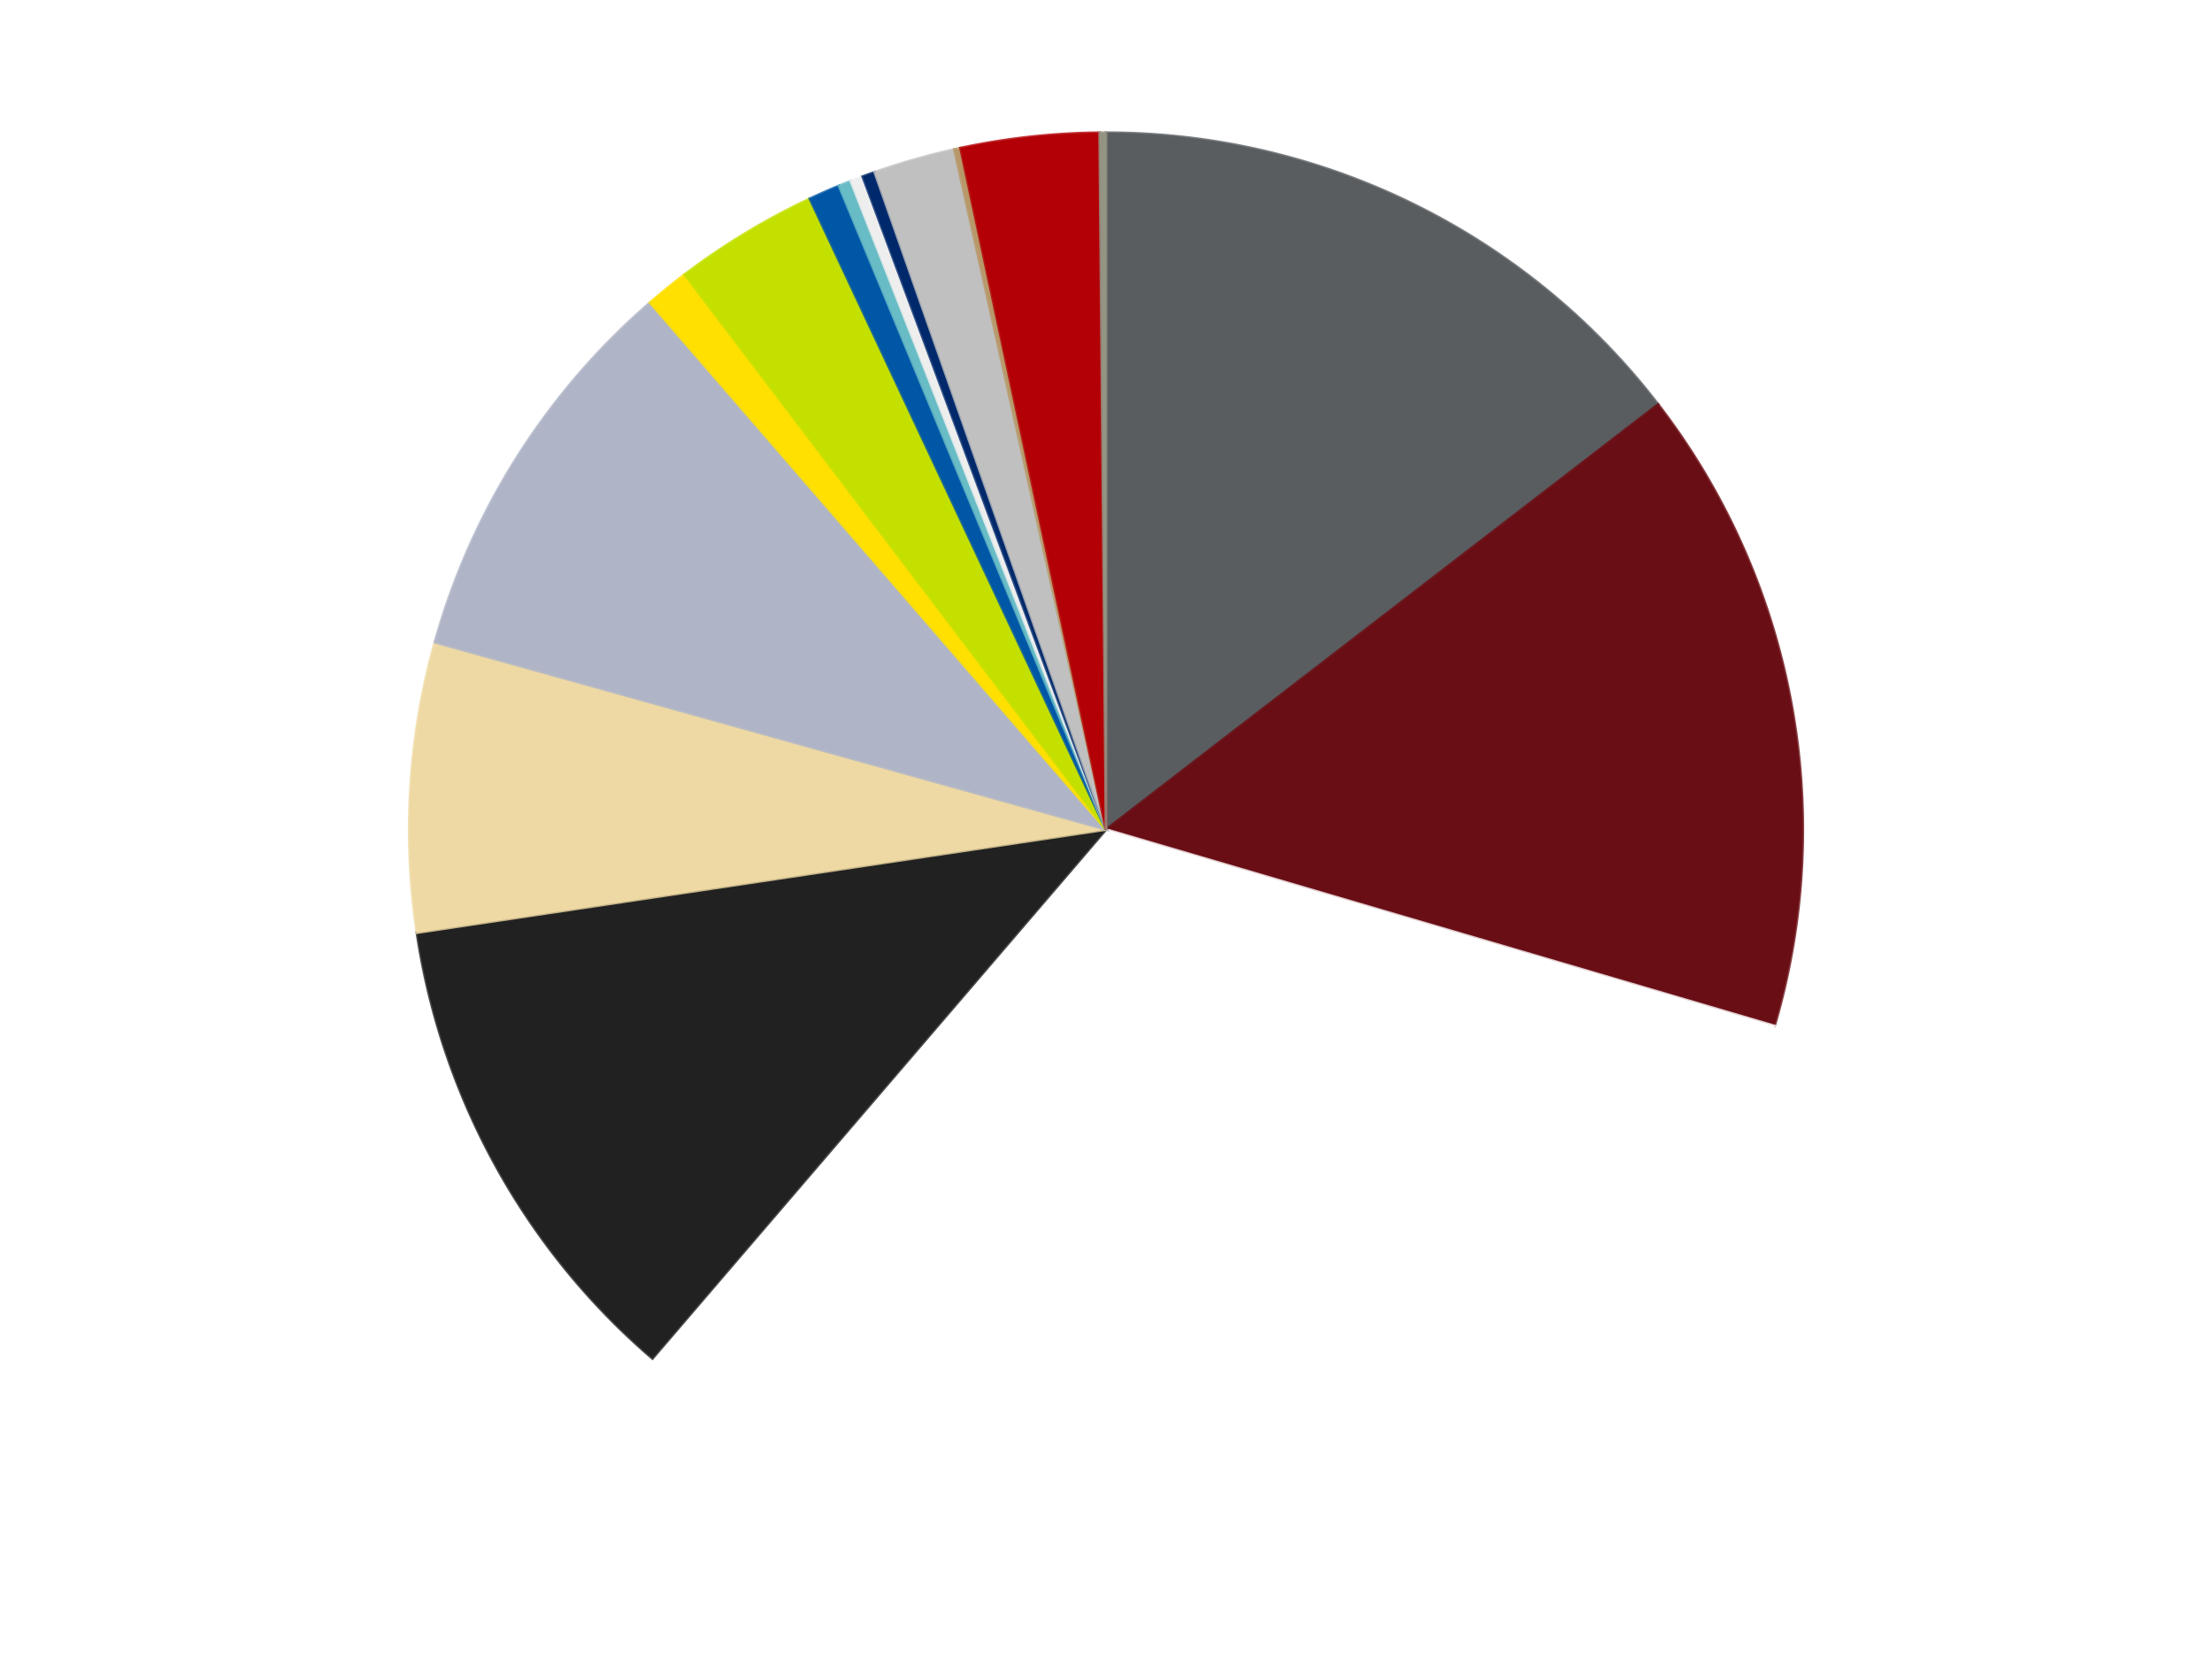 <?xml version='1.0' encoding='utf-8'?>
<svg xmlns="http://www.w3.org/2000/svg" xmlns:xlink="http://www.w3.org/1999/xlink" id="chart-e82cede5-2dfa-4edb-aba0-b927d0253a76" class="pygal-chart" viewBox="0 0 800 600"><!--Generated with pygal 3.0.4 (lxml) ©Kozea 2012-2016 on 2024-07-03--><!--http://pygal.org--><!--http://github.com/Kozea/pygal--><defs><style type="text/css">#chart-e82cede5-2dfa-4edb-aba0-b927d0253a76{-webkit-user-select:none;-webkit-font-smoothing:antialiased;font-family:Consolas,"Liberation Mono",Menlo,Courier,monospace}#chart-e82cede5-2dfa-4edb-aba0-b927d0253a76 .title{font-family:Consolas,"Liberation Mono",Menlo,Courier,monospace;font-size:16px}#chart-e82cede5-2dfa-4edb-aba0-b927d0253a76 .legends .legend text{font-family:Consolas,"Liberation Mono",Menlo,Courier,monospace;font-size:14px}#chart-e82cede5-2dfa-4edb-aba0-b927d0253a76 .axis text{font-family:Consolas,"Liberation Mono",Menlo,Courier,monospace;font-size:10px}#chart-e82cede5-2dfa-4edb-aba0-b927d0253a76 .axis text.major{font-family:Consolas,"Liberation Mono",Menlo,Courier,monospace;font-size:10px}#chart-e82cede5-2dfa-4edb-aba0-b927d0253a76 .text-overlay text.value{font-family:Consolas,"Liberation Mono",Menlo,Courier,monospace;font-size:16px}#chart-e82cede5-2dfa-4edb-aba0-b927d0253a76 .text-overlay text.label{font-family:Consolas,"Liberation Mono",Menlo,Courier,monospace;font-size:10px}#chart-e82cede5-2dfa-4edb-aba0-b927d0253a76 .tooltip{font-family:Consolas,"Liberation Mono",Menlo,Courier,monospace;font-size:14px}#chart-e82cede5-2dfa-4edb-aba0-b927d0253a76 text.no_data{font-family:Consolas,"Liberation Mono",Menlo,Courier,monospace;font-size:64px}
#chart-e82cede5-2dfa-4edb-aba0-b927d0253a76{background-color:transparent}#chart-e82cede5-2dfa-4edb-aba0-b927d0253a76 path,#chart-e82cede5-2dfa-4edb-aba0-b927d0253a76 line,#chart-e82cede5-2dfa-4edb-aba0-b927d0253a76 rect,#chart-e82cede5-2dfa-4edb-aba0-b927d0253a76 circle{-webkit-transition:150ms;-moz-transition:150ms;transition:150ms}#chart-e82cede5-2dfa-4edb-aba0-b927d0253a76 .graph &gt; .background{fill:transparent}#chart-e82cede5-2dfa-4edb-aba0-b927d0253a76 .plot &gt; .background{fill:transparent}#chart-e82cede5-2dfa-4edb-aba0-b927d0253a76 .graph{fill:rgba(0,0,0,.87)}#chart-e82cede5-2dfa-4edb-aba0-b927d0253a76 text.no_data{fill:rgba(0,0,0,1)}#chart-e82cede5-2dfa-4edb-aba0-b927d0253a76 .title{fill:rgba(0,0,0,1)}#chart-e82cede5-2dfa-4edb-aba0-b927d0253a76 .legends .legend text{fill:rgba(0,0,0,.87)}#chart-e82cede5-2dfa-4edb-aba0-b927d0253a76 .legends .legend:hover text{fill:rgba(0,0,0,1)}#chart-e82cede5-2dfa-4edb-aba0-b927d0253a76 .axis .line{stroke:rgba(0,0,0,1)}#chart-e82cede5-2dfa-4edb-aba0-b927d0253a76 .axis .guide.line{stroke:rgba(0,0,0,.54)}#chart-e82cede5-2dfa-4edb-aba0-b927d0253a76 .axis .major.line{stroke:rgba(0,0,0,.87)}#chart-e82cede5-2dfa-4edb-aba0-b927d0253a76 .axis text.major{fill:rgba(0,0,0,1)}#chart-e82cede5-2dfa-4edb-aba0-b927d0253a76 .axis.y .guides:hover .guide.line,#chart-e82cede5-2dfa-4edb-aba0-b927d0253a76 .line-graph .axis.x .guides:hover .guide.line,#chart-e82cede5-2dfa-4edb-aba0-b927d0253a76 .stackedline-graph .axis.x .guides:hover .guide.line,#chart-e82cede5-2dfa-4edb-aba0-b927d0253a76 .xy-graph .axis.x .guides:hover .guide.line{stroke:rgba(0,0,0,1)}#chart-e82cede5-2dfa-4edb-aba0-b927d0253a76 .axis .guides:hover text{fill:rgba(0,0,0,1)}#chart-e82cede5-2dfa-4edb-aba0-b927d0253a76 .reactive{fill-opacity:1.0;stroke-opacity:.8;stroke-width:1}#chart-e82cede5-2dfa-4edb-aba0-b927d0253a76 .ci{stroke:rgba(0,0,0,.87)}#chart-e82cede5-2dfa-4edb-aba0-b927d0253a76 .reactive.active,#chart-e82cede5-2dfa-4edb-aba0-b927d0253a76 .active .reactive{fill-opacity:0.6;stroke-opacity:.9;stroke-width:4}#chart-e82cede5-2dfa-4edb-aba0-b927d0253a76 .ci .reactive.active{stroke-width:1.5}#chart-e82cede5-2dfa-4edb-aba0-b927d0253a76 .series text{fill:rgba(0,0,0,1)}#chart-e82cede5-2dfa-4edb-aba0-b927d0253a76 .tooltip rect{fill:transparent;stroke:rgba(0,0,0,1);-webkit-transition:opacity 150ms;-moz-transition:opacity 150ms;transition:opacity 150ms}#chart-e82cede5-2dfa-4edb-aba0-b927d0253a76 .tooltip .label{fill:rgba(0,0,0,.87)}#chart-e82cede5-2dfa-4edb-aba0-b927d0253a76 .tooltip .label{fill:rgba(0,0,0,.87)}#chart-e82cede5-2dfa-4edb-aba0-b927d0253a76 .tooltip .legend{font-size:.8em;fill:rgba(0,0,0,.54)}#chart-e82cede5-2dfa-4edb-aba0-b927d0253a76 .tooltip .x_label{font-size:.6em;fill:rgba(0,0,0,1)}#chart-e82cede5-2dfa-4edb-aba0-b927d0253a76 .tooltip .xlink{font-size:.5em;text-decoration:underline}#chart-e82cede5-2dfa-4edb-aba0-b927d0253a76 .tooltip .value{font-size:1.5em}#chart-e82cede5-2dfa-4edb-aba0-b927d0253a76 .bound{font-size:.5em}#chart-e82cede5-2dfa-4edb-aba0-b927d0253a76 .max-value{font-size:.75em;fill:rgba(0,0,0,.54)}#chart-e82cede5-2dfa-4edb-aba0-b927d0253a76 .map-element{fill:transparent;stroke:rgba(0,0,0,.54) !important}#chart-e82cede5-2dfa-4edb-aba0-b927d0253a76 .map-element .reactive{fill-opacity:inherit;stroke-opacity:inherit}#chart-e82cede5-2dfa-4edb-aba0-b927d0253a76 .color-0,#chart-e82cede5-2dfa-4edb-aba0-b927d0253a76 .color-0 a:visited{stroke:#F44336;fill:#F44336}#chart-e82cede5-2dfa-4edb-aba0-b927d0253a76 .color-1,#chart-e82cede5-2dfa-4edb-aba0-b927d0253a76 .color-1 a:visited{stroke:#3F51B5;fill:#3F51B5}#chart-e82cede5-2dfa-4edb-aba0-b927d0253a76 .color-2,#chart-e82cede5-2dfa-4edb-aba0-b927d0253a76 .color-2 a:visited{stroke:#009688;fill:#009688}#chart-e82cede5-2dfa-4edb-aba0-b927d0253a76 .color-3,#chart-e82cede5-2dfa-4edb-aba0-b927d0253a76 .color-3 a:visited{stroke:#FFC107;fill:#FFC107}#chart-e82cede5-2dfa-4edb-aba0-b927d0253a76 .color-4,#chart-e82cede5-2dfa-4edb-aba0-b927d0253a76 .color-4 a:visited{stroke:#FF5722;fill:#FF5722}#chart-e82cede5-2dfa-4edb-aba0-b927d0253a76 .color-5,#chart-e82cede5-2dfa-4edb-aba0-b927d0253a76 .color-5 a:visited{stroke:#9C27B0;fill:#9C27B0}#chart-e82cede5-2dfa-4edb-aba0-b927d0253a76 .color-6,#chart-e82cede5-2dfa-4edb-aba0-b927d0253a76 .color-6 a:visited{stroke:#03A9F4;fill:#03A9F4}#chart-e82cede5-2dfa-4edb-aba0-b927d0253a76 .color-7,#chart-e82cede5-2dfa-4edb-aba0-b927d0253a76 .color-7 a:visited{stroke:#8BC34A;fill:#8BC34A}#chart-e82cede5-2dfa-4edb-aba0-b927d0253a76 .color-8,#chart-e82cede5-2dfa-4edb-aba0-b927d0253a76 .color-8 a:visited{stroke:#FF9800;fill:#FF9800}#chart-e82cede5-2dfa-4edb-aba0-b927d0253a76 .color-9,#chart-e82cede5-2dfa-4edb-aba0-b927d0253a76 .color-9 a:visited{stroke:#E91E63;fill:#E91E63}#chart-e82cede5-2dfa-4edb-aba0-b927d0253a76 .color-10,#chart-e82cede5-2dfa-4edb-aba0-b927d0253a76 .color-10 a:visited{stroke:#2196F3;fill:#2196F3}#chart-e82cede5-2dfa-4edb-aba0-b927d0253a76 .color-11,#chart-e82cede5-2dfa-4edb-aba0-b927d0253a76 .color-11 a:visited{stroke:#4CAF50;fill:#4CAF50}#chart-e82cede5-2dfa-4edb-aba0-b927d0253a76 .color-12,#chart-e82cede5-2dfa-4edb-aba0-b927d0253a76 .color-12 a:visited{stroke:#FFEB3B;fill:#FFEB3B}#chart-e82cede5-2dfa-4edb-aba0-b927d0253a76 .color-13,#chart-e82cede5-2dfa-4edb-aba0-b927d0253a76 .color-13 a:visited{stroke:#673AB7;fill:#673AB7}#chart-e82cede5-2dfa-4edb-aba0-b927d0253a76 .color-14,#chart-e82cede5-2dfa-4edb-aba0-b927d0253a76 .color-14 a:visited{stroke:#00BCD4;fill:#00BCD4}#chart-e82cede5-2dfa-4edb-aba0-b927d0253a76 .color-15,#chart-e82cede5-2dfa-4edb-aba0-b927d0253a76 .color-15 a:visited{stroke:#CDDC39;fill:#CDDC39}#chart-e82cede5-2dfa-4edb-aba0-b927d0253a76 .text-overlay .color-0 text{fill:black}#chart-e82cede5-2dfa-4edb-aba0-b927d0253a76 .text-overlay .color-1 text{fill:black}#chart-e82cede5-2dfa-4edb-aba0-b927d0253a76 .text-overlay .color-2 text{fill:black}#chart-e82cede5-2dfa-4edb-aba0-b927d0253a76 .text-overlay .color-3 text{fill:black}#chart-e82cede5-2dfa-4edb-aba0-b927d0253a76 .text-overlay .color-4 text{fill:black}#chart-e82cede5-2dfa-4edb-aba0-b927d0253a76 .text-overlay .color-5 text{fill:black}#chart-e82cede5-2dfa-4edb-aba0-b927d0253a76 .text-overlay .color-6 text{fill:black}#chart-e82cede5-2dfa-4edb-aba0-b927d0253a76 .text-overlay .color-7 text{fill:black}#chart-e82cede5-2dfa-4edb-aba0-b927d0253a76 .text-overlay .color-8 text{fill:black}#chart-e82cede5-2dfa-4edb-aba0-b927d0253a76 .text-overlay .color-9 text{fill:black}#chart-e82cede5-2dfa-4edb-aba0-b927d0253a76 .text-overlay .color-10 text{fill:black}#chart-e82cede5-2dfa-4edb-aba0-b927d0253a76 .text-overlay .color-11 text{fill:black}#chart-e82cede5-2dfa-4edb-aba0-b927d0253a76 .text-overlay .color-12 text{fill:black}#chart-e82cede5-2dfa-4edb-aba0-b927d0253a76 .text-overlay .color-13 text{fill:black}#chart-e82cede5-2dfa-4edb-aba0-b927d0253a76 .text-overlay .color-14 text{fill:black}#chart-e82cede5-2dfa-4edb-aba0-b927d0253a76 .text-overlay .color-15 text{fill:black}
#chart-e82cede5-2dfa-4edb-aba0-b927d0253a76 text.no_data{text-anchor:middle}#chart-e82cede5-2dfa-4edb-aba0-b927d0253a76 .guide.line{fill:none}#chart-e82cede5-2dfa-4edb-aba0-b927d0253a76 .centered{text-anchor:middle}#chart-e82cede5-2dfa-4edb-aba0-b927d0253a76 .title{text-anchor:middle}#chart-e82cede5-2dfa-4edb-aba0-b927d0253a76 .legends .legend text{fill-opacity:1}#chart-e82cede5-2dfa-4edb-aba0-b927d0253a76 .axis.x text{text-anchor:middle}#chart-e82cede5-2dfa-4edb-aba0-b927d0253a76 .axis.x:not(.web) text[transform]{text-anchor:start}#chart-e82cede5-2dfa-4edb-aba0-b927d0253a76 .axis.x:not(.web) text[transform].backwards{text-anchor:end}#chart-e82cede5-2dfa-4edb-aba0-b927d0253a76 .axis.y text{text-anchor:end}#chart-e82cede5-2dfa-4edb-aba0-b927d0253a76 .axis.y text[transform].backwards{text-anchor:start}#chart-e82cede5-2dfa-4edb-aba0-b927d0253a76 .axis.y2 text{text-anchor:start}#chart-e82cede5-2dfa-4edb-aba0-b927d0253a76 .axis.y2 text[transform].backwards{text-anchor:end}#chart-e82cede5-2dfa-4edb-aba0-b927d0253a76 .axis .guide.line{stroke-dasharray:4,4;stroke:black}#chart-e82cede5-2dfa-4edb-aba0-b927d0253a76 .axis .major.guide.line{stroke-dasharray:6,6;stroke:black}#chart-e82cede5-2dfa-4edb-aba0-b927d0253a76 .horizontal .axis.y .guide.line,#chart-e82cede5-2dfa-4edb-aba0-b927d0253a76 .horizontal .axis.y2 .guide.line,#chart-e82cede5-2dfa-4edb-aba0-b927d0253a76 .vertical .axis.x .guide.line{opacity:0}#chart-e82cede5-2dfa-4edb-aba0-b927d0253a76 .horizontal .axis.always_show .guide.line,#chart-e82cede5-2dfa-4edb-aba0-b927d0253a76 .vertical .axis.always_show .guide.line{opacity:1 !important}#chart-e82cede5-2dfa-4edb-aba0-b927d0253a76 .axis.y .guides:hover .guide.line,#chart-e82cede5-2dfa-4edb-aba0-b927d0253a76 .axis.y2 .guides:hover .guide.line,#chart-e82cede5-2dfa-4edb-aba0-b927d0253a76 .axis.x .guides:hover .guide.line{opacity:1}#chart-e82cede5-2dfa-4edb-aba0-b927d0253a76 .axis .guides:hover text{opacity:1}#chart-e82cede5-2dfa-4edb-aba0-b927d0253a76 .nofill{fill:none}#chart-e82cede5-2dfa-4edb-aba0-b927d0253a76 .subtle-fill{fill-opacity:.2}#chart-e82cede5-2dfa-4edb-aba0-b927d0253a76 .dot{stroke-width:1px;fill-opacity:1;stroke-opacity:1}#chart-e82cede5-2dfa-4edb-aba0-b927d0253a76 .dot.active{stroke-width:5px}#chart-e82cede5-2dfa-4edb-aba0-b927d0253a76 .dot.negative{fill:transparent}#chart-e82cede5-2dfa-4edb-aba0-b927d0253a76 text,#chart-e82cede5-2dfa-4edb-aba0-b927d0253a76 tspan{stroke:none !important}#chart-e82cede5-2dfa-4edb-aba0-b927d0253a76 .series text.active{opacity:1}#chart-e82cede5-2dfa-4edb-aba0-b927d0253a76 .tooltip rect{fill-opacity:.95;stroke-width:.5}#chart-e82cede5-2dfa-4edb-aba0-b927d0253a76 .tooltip text{fill-opacity:1}#chart-e82cede5-2dfa-4edb-aba0-b927d0253a76 .showable{visibility:hidden}#chart-e82cede5-2dfa-4edb-aba0-b927d0253a76 .showable.shown{visibility:visible}#chart-e82cede5-2dfa-4edb-aba0-b927d0253a76 .gauge-background{fill:rgba(229,229,229,1);stroke:none}#chart-e82cede5-2dfa-4edb-aba0-b927d0253a76 .bg-lines{stroke:transparent;stroke-width:2px}</style><script type="text/javascript">window.pygal = window.pygal || {};window.pygal.config = window.pygal.config || {};window.pygal.config['e82cede5-2dfa-4edb-aba0-b927d0253a76'] = {"allow_interruptions": false, "box_mode": "extremes", "classes": ["pygal-chart"], "css": ["file://style.css", "file://graph.css"], "defs": [], "disable_xml_declaration": false, "dots_size": 2.5, "dynamic_print_values": false, "explicit_size": false, "fill": false, "force_uri_protocol": "https", "formatter": null, "half_pie": false, "height": 600, "include_x_axis": false, "inner_radius": 0, "interpolate": null, "interpolation_parameters": {}, "interpolation_precision": 250, "inverse_y_axis": false, "js": ["//kozea.github.io/pygal.js/2.0.x/pygal-tooltips.min.js"], "legend_at_bottom": false, "legend_at_bottom_columns": null, "legend_box_size": 12, "logarithmic": false, "margin": 20, "margin_bottom": null, "margin_left": null, "margin_right": null, "margin_top": null, "max_scale": 16, "min_scale": 4, "missing_value_fill_truncation": "x", "no_data_text": "No data", "no_prefix": false, "order_min": null, "pretty_print": false, "print_labels": false, "print_values": false, "print_values_position": "center", "print_zeroes": true, "range": null, "rounded_bars": null, "secondary_range": null, "show_dots": true, "show_legend": false, "show_minor_x_labels": true, "show_minor_y_labels": true, "show_only_major_dots": false, "show_x_guides": false, "show_x_labels": true, "show_y_guides": true, "show_y_labels": true, "spacing": 10, "stack_from_top": false, "strict": false, "stroke": true, "stroke_style": null, "style": {"background": "transparent", "ci_colors": [], "colors": ["#F44336", "#3F51B5", "#009688", "#FFC107", "#FF5722", "#9C27B0", "#03A9F4", "#8BC34A", "#FF9800", "#E91E63", "#2196F3", "#4CAF50", "#FFEB3B", "#673AB7", "#00BCD4", "#CDDC39", "#9E9E9E", "#607D8B"], "dot_opacity": "1", "font_family": "Consolas, \"Liberation Mono\", Menlo, Courier, monospace", "foreground": "rgba(0, 0, 0, .87)", "foreground_strong": "rgba(0, 0, 0, 1)", "foreground_subtle": "rgba(0, 0, 0, .54)", "guide_stroke_color": "black", "guide_stroke_dasharray": "4,4", "label_font_family": "Consolas, \"Liberation Mono\", Menlo, Courier, monospace", "label_font_size": 10, "legend_font_family": "Consolas, \"Liberation Mono\", Menlo, Courier, monospace", "legend_font_size": 14, "major_guide_stroke_color": "black", "major_guide_stroke_dasharray": "6,6", "major_label_font_family": "Consolas, \"Liberation Mono\", Menlo, Courier, monospace", "major_label_font_size": 10, "no_data_font_family": "Consolas, \"Liberation Mono\", Menlo, Courier, monospace", "no_data_font_size": 64, "opacity": "1.0", "opacity_hover": "0.6", "plot_background": "transparent", "stroke_opacity": ".8", "stroke_opacity_hover": ".9", "stroke_width": "1", "stroke_width_hover": "4", "title_font_family": "Consolas, \"Liberation Mono\", Menlo, Courier, monospace", "title_font_size": 16, "tooltip_font_family": "Consolas, \"Liberation Mono\", Menlo, Courier, monospace", "tooltip_font_size": 14, "transition": "150ms", "value_background": "rgba(229, 229, 229, 1)", "value_colors": [], "value_font_family": "Consolas, \"Liberation Mono\", Menlo, Courier, monospace", "value_font_size": 16, "value_label_font_family": "Consolas, \"Liberation Mono\", Menlo, Courier, monospace", "value_label_font_size": 10}, "title": null, "tooltip_border_radius": 0, "tooltip_fancy_mode": true, "truncate_label": null, "truncate_legend": null, "width": 800, "x_label_rotation": 0, "x_labels": null, "x_labels_major": null, "x_labels_major_count": null, "x_labels_major_every": null, "x_title": null, "xrange": null, "y_label_rotation": 0, "y_labels": null, "y_labels_major": null, "y_labels_major_count": null, "y_labels_major_every": null, "y_title": null, "zero": 0, "legends": ["Dark Bluish Gray", "Dark Red", "White", "Black", "Tan", "Light Bluish Gray", "Yellow", "Lime", "Blue", "Trans-Light Blue", "Trans-Clear", "Trans-Dark Blue", "Metallic Silver", "Dark Tan", "Red", "Trans-Black"]}</script><script type="text/javascript" xlink:href="https://kozea.github.io/pygal.js/2.0.x/pygal-tooltips.min.js"/></defs><title>Pygal</title><g class="graph pie-graph vertical"><rect x="0" y="0" width="800" height="600" class="background"/><g transform="translate(20, 20)" class="plot"><rect x="0" y="0" width="760" height="560" class="background"/><g class="series serie-0 color-0"><g class="slices"><g class="slice" style="fill: #595D60; stroke: #595D60"><path d="M380 28 A252 252 0 0 1 579.662 126.25 L380 280 A0 0 0 0 0 380 280 z" class="slice reactive tooltip-trigger"/><desc class="value">100</desc><desc class="x centered">435.63146074155185</desc><desc class="y centered">166.94629340105132</desc></g></g></g><g class="series serie-1 color-1"><g class="slices"><g class="slice" style="fill: #6A0E15; stroke: #6A0E15"><path d="M579.662 126.25 A252 252 0 0 1 621.777 351.047 L380 280 A0 0 0 0 0 380 280 z" class="slice reactive tooltip-trigger"/><desc class="value">103</desc><desc class="x centered">503.8452586425393</desc><desc class="y centered">256.7975882339241</desc></g></g></g><g class="series serie-2 color-2"><g class="slices"><g class="slice" style="fill: #FFFFFF; stroke: #FFFFFF"><path d="M621.777 351.047 A252 252 0 0 1 215.967 471.304 L380 280 A0 0 0 0 0 380 280 z" class="slice reactive tooltip-trigger"/><desc class="value">218</desc><desc class="x centered">415.79974469263755</desc><desc class="y centered">400.8071946530585</desc></g></g></g><g class="series serie-3 color-3"><g class="slices"><g class="slice" style="fill: #212121; stroke: #212121"><path d="M215.967 471.304 A252 252 0 0 1 130.778 317.314 L380 280 A0 0 0 0 0 380 280 z" class="slice reactive tooltip-trigger"/><desc class="value">78</desc><desc class="x centered">269.74674309142347</desc><desc class="y centered">340.9936008205075</desc></g></g></g><g class="series serie-4 color-4"><g class="slices"><g class="slice" style="fill: #EED9A4; stroke: #EED9A4"><path d="M130.778 317.314 A252 252 0 0 1 137.271 212.277 L380 280 A0 0 0 0 0 380 280 z" class="slice reactive tooltip-trigger"/><desc class="value">46</desc><desc class="x centered">254.24002496991187</desc><desc class="y centered">272.2264113543605</desc></g></g></g><g class="series serie-5 color-5"><g class="slices"><g class="slice" style="fill: #AFB5C7; stroke: #AFB5C7"><path d="M137.271 212.277 A252 252 0 0 1 215.094 89.448 L380 280 A0 0 0 0 0 380 280 z" class="slice reactive tooltip-trigger"/><desc class="value">64</desc><desc class="x centered">273.5653120120944</desc><desc class="y centered">212.5636804613628</desc></g></g></g><g class="series serie-6 color-6"><g class="slices"><g class="slice" style="fill: #FFE001; stroke: #FFE001"><path d="M215.094 89.448 A252 252 0 0 1 227.623 79.288 L380 280 A0 0 0 0 0 380 280 z" class="slice reactive tooltip-trigger"/><desc class="value">7</desc><desc class="x centered">300.638482142522</desc><desc class="y centered">182.13402285085385</desc></g></g></g><g class="series serie-7 color-7"><g class="slices"><g class="slice" style="fill: #C4E000; stroke: #C4E000"><path d="M227.623 79.288 A252 252 0 0 1 272.891 51.895 L380 280 A0 0 0 0 0 380 280 z" class="slice reactive tooltip-trigger"/><desc class="value">23</desc><desc class="x centered">314.76802918768226</desc><desc class="y centered">172.2002319856813</desc></g></g></g><g class="series serie-8 color-8"><g class="slices"><g class="slice" style="fill: #0057A6; stroke: #0057A6"><path d="M272.891 51.895 A252 252 0 0 1 283.431 47.238 L380 280 A0 0 0 0 0 380 280 z" class="slice reactive tooltip-trigger"/><desc class="value">5</desc><desc class="x centered">329.0671994544862</desc><desc class="y centered">164.75309189140512</desc></g></g></g><g class="series serie-9 color-9"><g class="slices"><g class="slice" style="fill: #68BCC5; stroke: #68BCC5"><path d="M283.431 47.238 A252 252 0 0 1 287.704 45.51 L380 280 A0 0 0 0 0 380 280 z" class="slice reactive tooltip-trigger"/><desc class="value">2</desc><desc class="x centered">332.7817620593246</desc><desc class="y centered">163.18203046715047</desc></g></g></g><g class="series serie-10 color-10"><g class="slices"><g class="slice" style="fill: #EEEEEE; stroke: #EEEEEE"><path d="M287.704 45.51 A252 252 0 0 1 292.009 43.861 L380 280 A0 0 0 0 0 380 280 z" class="slice reactive tooltip-trigger"/><desc class="value">2</desc><desc class="x centered">334.92633655139116</desc><desc class="y centered">162.33792087795854</desc></g></g></g><g class="series serie-11 color-11"><g class="slices"><g class="slice" style="fill: #00296B; stroke: #00296B"><path d="M292.009 43.861 A252 252 0 0 1 296.342 42.291 L380 280 A0 0 0 0 0 380 280 z" class="slice reactive tooltip-trigger"/><desc class="value">2</desc><desc class="x centered">337.08599158726247</desc><desc class="y centered">161.53317813855438</desc></g></g></g><g class="series serie-12 color-12"><g class="slices"><g class="slice" style="fill: #C0C0C0; stroke: #C0C0C0"><path d="M296.342 42.291 A252 252 0 0 1 325.129 34.046 L380 280 A0 0 0 0 0 380 280 z" class="slice reactive tooltip-trigger"/><desc class="value">13</desc><desc class="x centered">345.30661923241615</desc><desc class="y centered">158.87044402411343</desc></g></g></g><g class="series serie-13 color-13"><g class="slices"><g class="slice" style="fill: #B89869; stroke: #B89869"><path d="M325.129 34.046 A252 252 0 0 1 327.381 33.555 L380 280 A0 0 0 0 0 380 280 z" class="slice reactive tooltip-trigger"/><desc class="value">1</desc><desc class="x centered">353.1272093098774</desc><desc class="y centered">156.89901251198324</desc></g></g></g><g class="series serie-14 color-14"><g class="slices"><g class="slice" style="fill: #B30006; stroke: #B30006"><path d="M327.381 33.555 A252 252 0 0 1 377.695 28.011 L380 280 A0 0 0 0 0 380 280 z" class="slice reactive tooltip-trigger"/><desc class="value">22</desc><desc class="x centered">366.1992489406112</desc><desc class="y centered">154.75807702611405</desc></g></g></g><g class="series serie-15 color-15"><g class="slices"><g class="slice" style="fill: #939484; stroke: #939484"><path d="M377.695 28.011 A252 252 0 0 1 380 28 L380 280 A0 0 0 0 0 380 280 z" class="slice reactive tooltip-trigger"/><desc class="value">1</desc><desc class="x centered">379.42381470924795</desc><desc class="y centered">154.00131742549559</desc></g></g></g></g><g class="titles"/><g transform="translate(20, 20)" class="plot overlay"><g class="series serie-0 color-0"/><g class="series serie-1 color-1"/><g class="series serie-2 color-2"/><g class="series serie-3 color-3"/><g class="series serie-4 color-4"/><g class="series serie-5 color-5"/><g class="series serie-6 color-6"/><g class="series serie-7 color-7"/><g class="series serie-8 color-8"/><g class="series serie-9 color-9"/><g class="series serie-10 color-10"/><g class="series serie-11 color-11"/><g class="series serie-12 color-12"/><g class="series serie-13 color-13"/><g class="series serie-14 color-14"/><g class="series serie-15 color-15"/></g><g transform="translate(20, 20)" class="plot text-overlay"><g class="series serie-0 color-0"/><g class="series serie-1 color-1"/><g class="series serie-2 color-2"/><g class="series serie-3 color-3"/><g class="series serie-4 color-4"/><g class="series serie-5 color-5"/><g class="series serie-6 color-6"/><g class="series serie-7 color-7"/><g class="series serie-8 color-8"/><g class="series serie-9 color-9"/><g class="series serie-10 color-10"/><g class="series serie-11 color-11"/><g class="series serie-12 color-12"/><g class="series serie-13 color-13"/><g class="series serie-14 color-14"/><g class="series serie-15 color-15"/></g><g transform="translate(20, 20)" class="plot tooltip-overlay"><g transform="translate(0 0)" style="opacity: 0" class="tooltip"><rect rx="0" ry="0" width="0" height="0" class="tooltip-box"/><g class="text"/></g></g></g></svg>